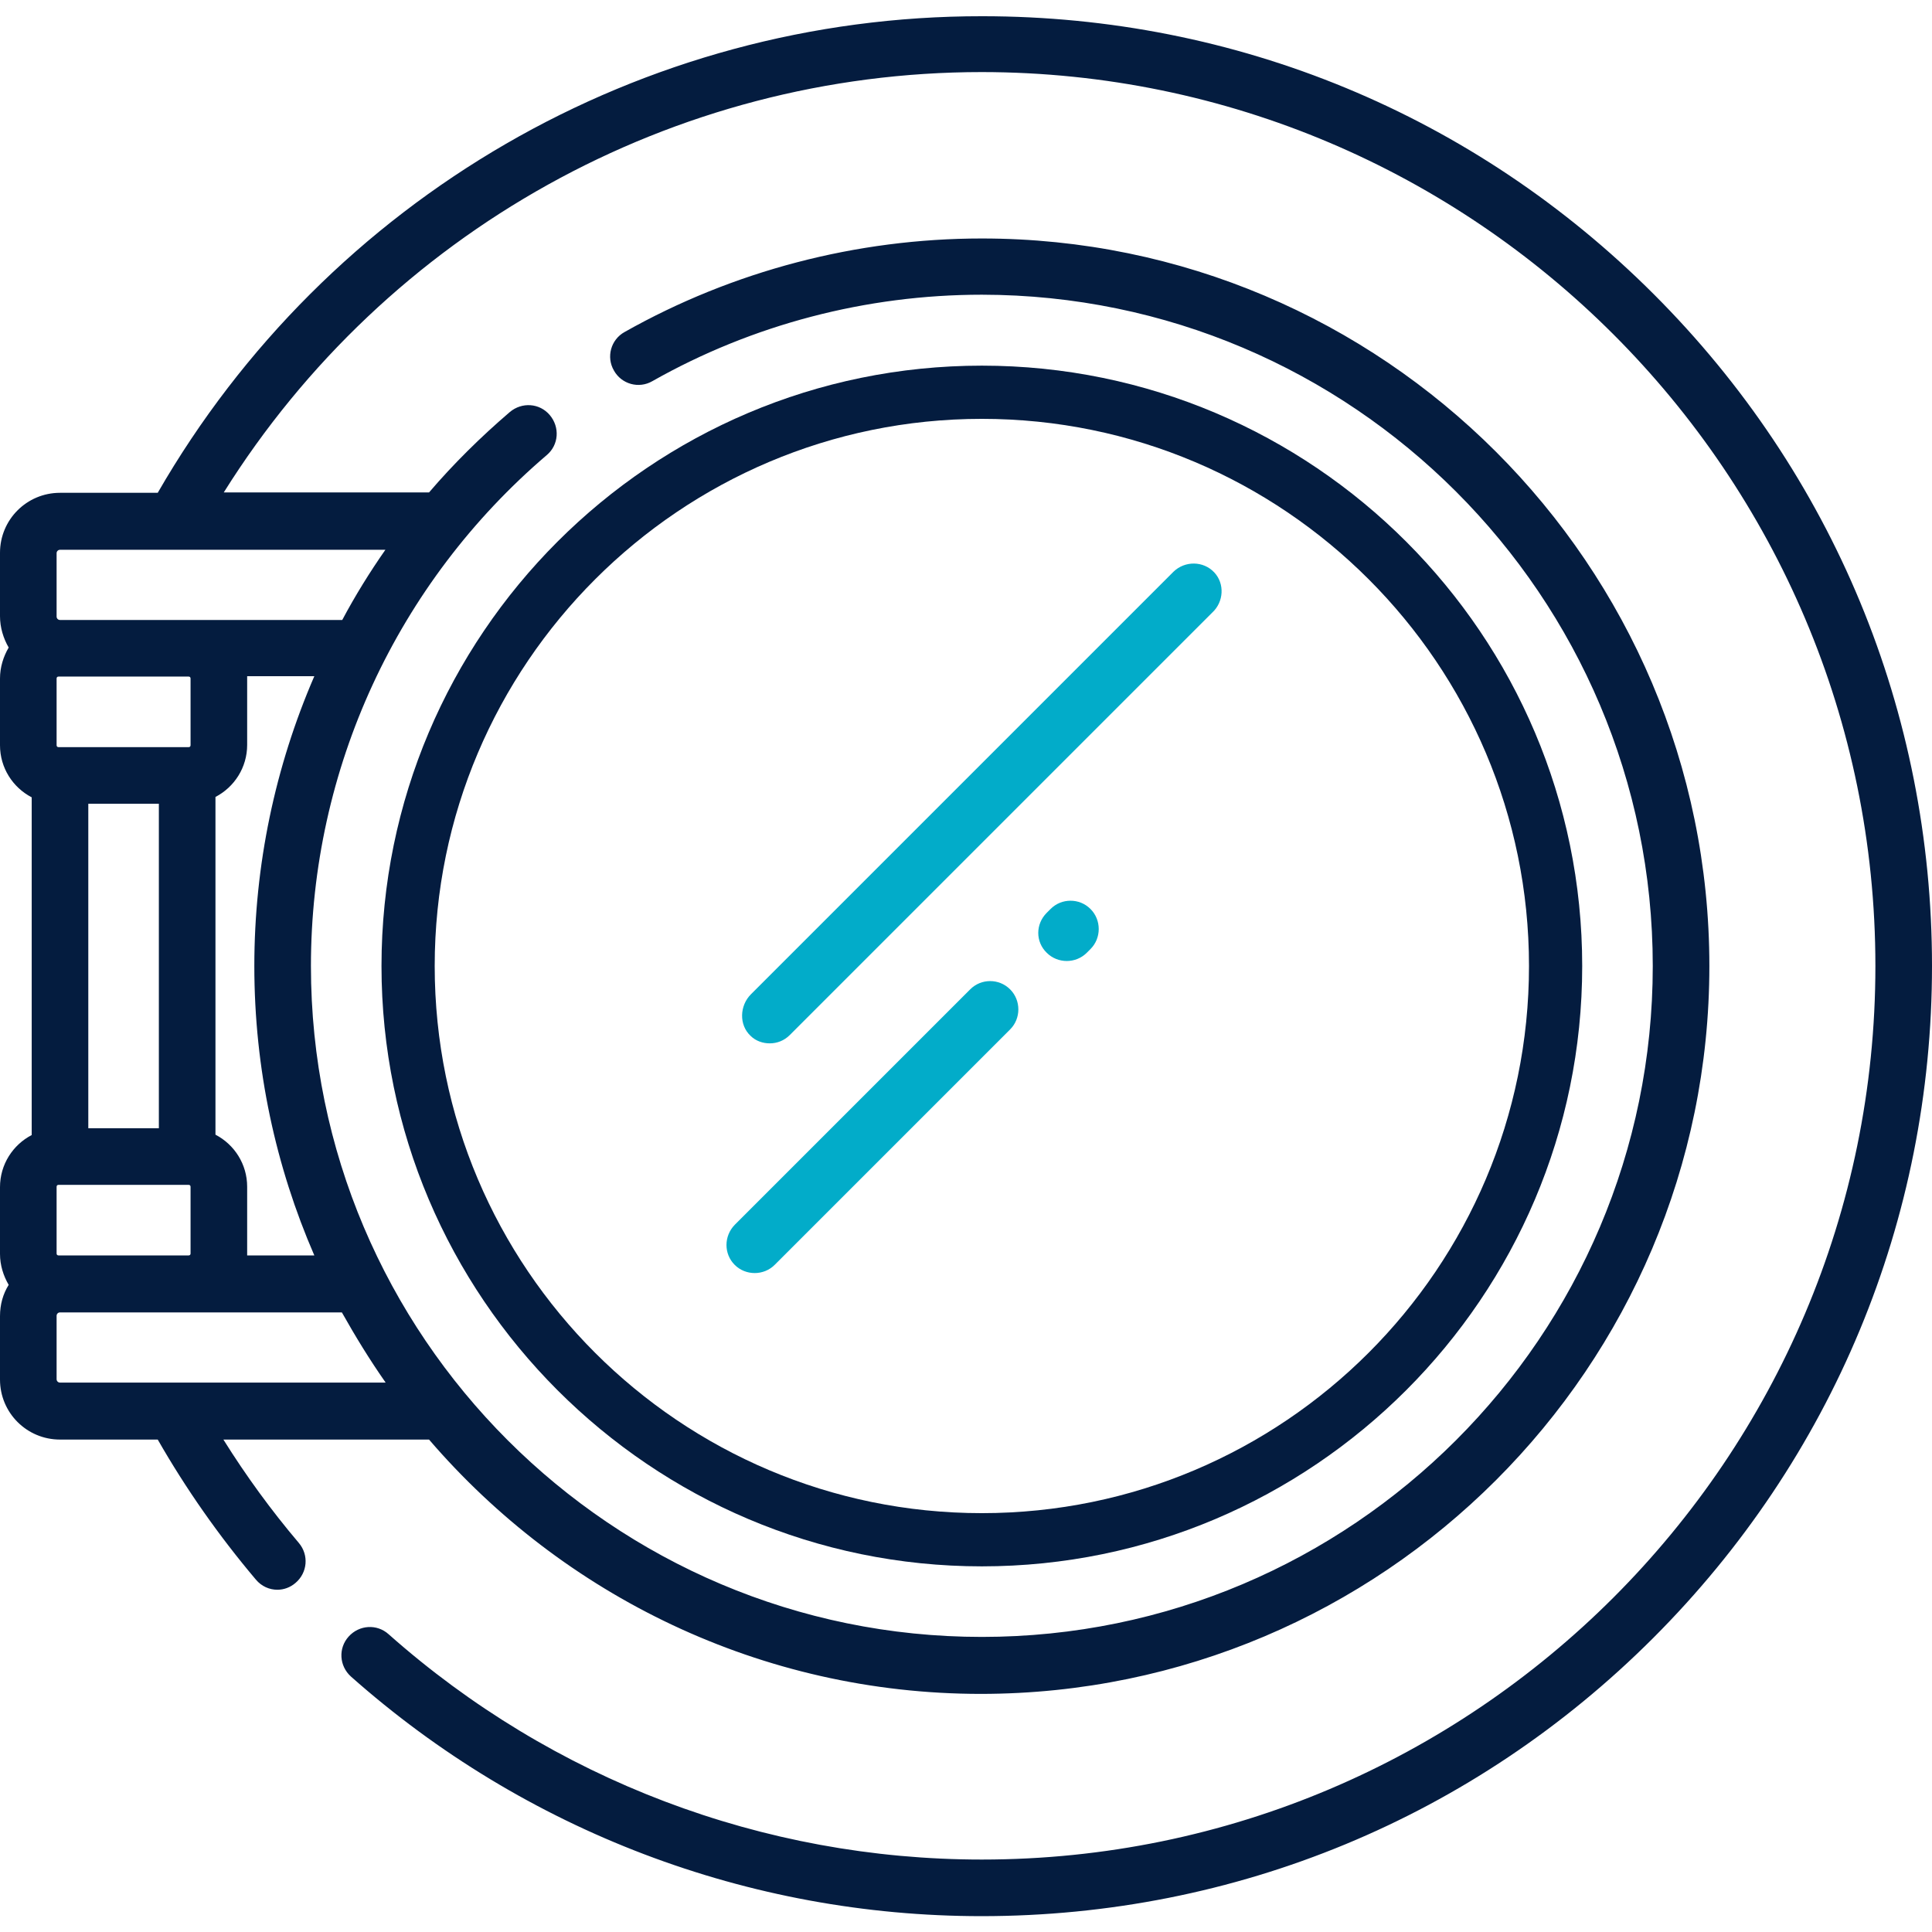 <?xml version="1.0" encoding="utf-8"?>
<!-- Generator: Adobe Illustrator 26.0.1, SVG Export Plug-In . SVG Version: 6.00 Build 0)  -->
<svg version="1.1" id="Capa_1" xmlns="http://www.w3.org/2000/svg" xmlns:xlink="http://www.w3.org/1999/xlink" x="0px" y="0px"
	 viewBox="0 0 512 512" style="enable-background:new 0 0 512 512;" xml:space="preserve">
<style type="text/css">
	.st0{fill:#041C3F;}
	.st1{fill:#02ACC9;}
</style>
<g>
	<path class="st0" d="M260.2,415.1L260.2,415.1c87.7,0,159.1-71.4,159.1-159.1S348,96.9,260.2,96.9S101.1,168.3,101.1,256
		S172.5,415.1,260.2,415.1z M260.2,111c80,0,145,65,145,145s-65,145-145,145s-145-65-145-145S180.3,111,260.2,111z"/>
	<path class="st0" d="M438.3,78c-47.6-47.6-110.8-73.7-178-73.7C170,4.2,86.8,52.5,41.8,130.6H15.9c-8.8,0-15.9,7.1-15.9,15.9v16.8
		c0,3,0.9,5.9,2.3,8.3C0.9,174,0,176.8,0,179.8v17.7c0,6,3.4,11.2,8.4,13.8v89.5c-5,2.6-8.4,7.8-8.4,13.8v17.7c0,3,0.9,5.8,2.3,8.2
		c-1.5,2.4-2.3,5.2-2.3,8.3v16.8c0,8.8,7.1,15.9,15.9,15.9h25.9c7.5,13.1,16.2,25.5,26,37.1c1.5,1.8,3.6,2.7,5.7,2.7
		c1.7,0,3.4-0.6,4.8-1.8c3.2-2.7,3.6-7.4,0.9-10.6c-7.3-8.6-14-17.8-20-27.4h54.5c35.4,41.2,87.9,67.4,146.3,67.4
		C366.5,448.8,453,362.3,453,256S366.5,63.2,260.2,63.2c-33.2,0-66,8.6-94.7,24.8c-3.6,2-4.9,6.6-2.8,10.2c2,3.6,6.6,4.9,10.2,2.8
		c26.5-15,56.7-22.9,87.3-22.9C358.3,78.2,438,157.9,438,256s-79.8,177.8-177.8,177.8S82.4,354.1,82.4,256
		c0-52.2,22.8-101.5,62.5-135.4c3.2-2.7,3.5-7.4,0.8-10.6c-2.7-3.2-7.4-3.5-10.6-0.8c-7.7,6.6-14.9,13.7-21.4,21.3H59.3
		c43.2-69,119-111.4,200.9-111.4C390.8,19.2,497,125.4,497,256S390.8,492.8,260.2,492.8c-58,0-113.8-21.2-157.2-59.7
		c-3.1-2.8-7.8-2.5-10.6,0.6c-2.8,3.1-2.5,7.8,0.6,10.6c46.1,40.9,105.4,63.5,167.1,63.5c67.3,0,130.5-26.2,178-73.7
		S512,323.3,512,256S485.8,125.5,438.3,78z M15,179.8c0-0.3,0.2-0.5,0.5-0.5h0.4H50c0.3,0,0.5,0.2,0.5,0.5v17.7
		c0,0.3-0.2,0.5-0.5,0.5h-0.4H15.9h-0.4c-0.3,0-0.5-0.2-0.5-0.5V179.8z M42.1,213V299H23.4V213H42.1z M15,314.5
		c0-0.3,0.2-0.5,0.5-0.5h0.4h33.7H50c0.3,0,0.5,0.2,0.5,0.5v17.7c0,0.3-0.2,0.5-0.5,0.5H15.9h-0.4c-0.3,0-0.5-0.2-0.5-0.5V314.5z
		 M102.2,366.4H15.9c-0.5,0-0.9-0.4-0.9-0.9v-16.8c0-0.5,0.4-0.9,0.9-0.9h74.7C94.2,354.2,98,360.4,102.2,366.4z M67.4,256
		c0,27.3,5.7,53.2,15.9,76.7H65.5c0-0.2,0-0.3,0-0.5v-17.7c0-6-3.4-11.2-8.4-13.8v-89.5c5-2.6,8.4-7.8,8.4-13.8v-17.7
		c0-0.2,0-0.3,0-0.5h17.8C72.9,203.2,67.4,229.3,67.4,256z M102.2,145.6c-4.2,6-8.1,12.3-11.5,18.7H15.9c-0.5,0-0.9-0.4-0.9-0.9
		v-16.8c0-0.5,0.4-0.9,0.9-0.9H102.2z"/>
</g>
<g>
	<g>
		<path class="st1" d="M194.7,335.2c2.9,2.9,7.7,2.9,10.6,0l62.4-62.4c2.9-2.9,2.9-7.7,0-10.6c-1.5-1.5-3.4-2.2-5.3-2.2
			c-1.9,0-3.8,0.7-5.3,2.2l-62.4,62.4C191.8,327.6,191.8,332.3,194.7,335.2z"/>
	</g>
</g>
<g>
	<g>
		<path class="st1" d="M321.8,151.7c-2.9-3.1-7.8-3.1-10.8-0.2l-112,112c-3,3-3.2,8.1-0.1,11c1.4,1.4,3.3,2,5.1,2
			c1.9,0,3.8-0.7,5.3-2.2l112-112C324.3,159.5,324.6,154.7,321.8,151.7z"/>
	</g>
</g>
<g>
	<g>
		<path class="st1" d="M277.4,252.5c2.9,2.9,7.7,2.9,10.6,0l1-1c2.9-2.9,2.9-7.7,0-10.6c-1.5-1.5-3.4-2.2-5.3-2.2
			c-1.9,0-3.8,0.7-5.3,2.2l-1,1C274.4,244.9,274.4,249.6,277.4,252.5z"/>
	</g>
</g>
</svg>
